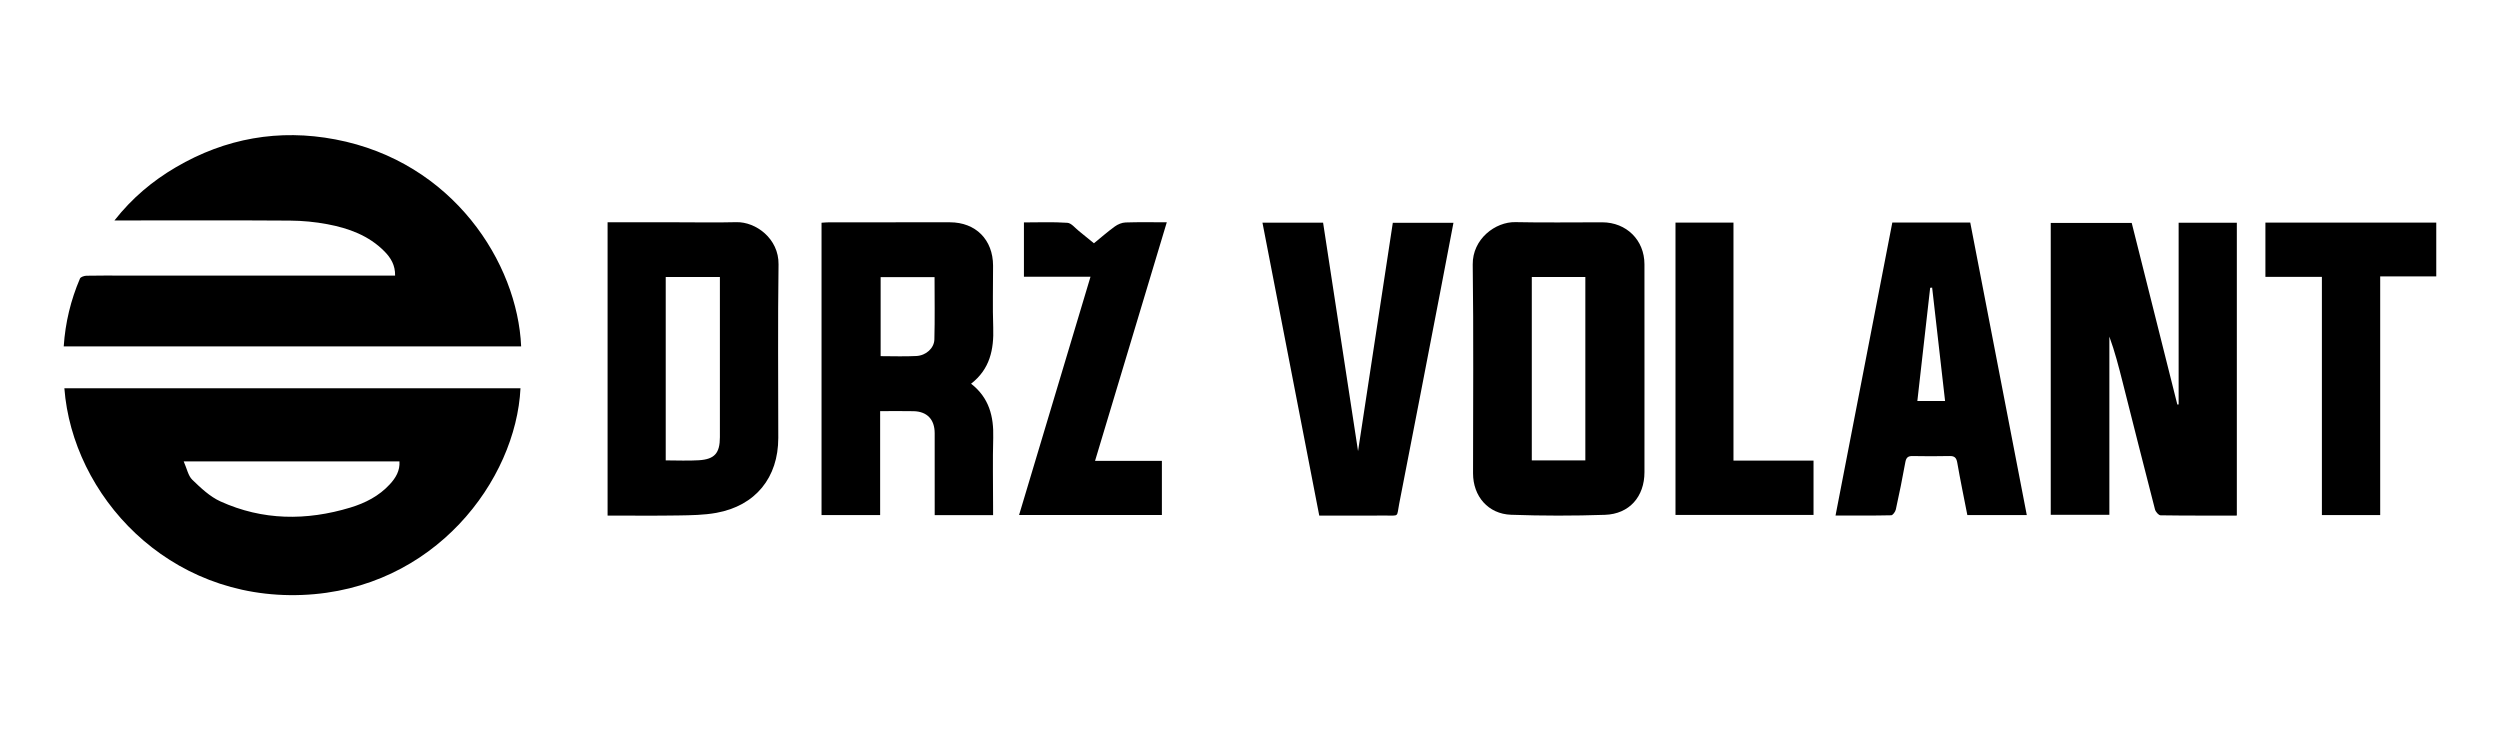 <?xml version="1.0" encoding="utf-8"?>
<!-- Generator: Adobe Illustrator 26.5.0, SVG Export Plug-In . SVG Version: 6.00 Build 0)  -->
<svg version="1.1" id="Layer_1" xmlns="http://www.w3.org/2000/svg" xmlns:xlink="http://www.w3.org/1999/xlink" x="0px" y="0px"
	 viewBox="0 0 1554.84 454.18" style="enable-background:new 0 0 1554.84 454.18;" xml:space="preserve">
<g>
	<path d="M40.03,241.46c94.57,0,189.13,0,283.68,0c-2.79,57.06-53.42,125.3-135.75,128.56C104.06,373.34,45.07,307.75,40.03,241.46z
		 M114.24,286.94c2.03,4.55,2.77,8.94,5.35,11.43c5.28,5.11,10.96,10.51,17.52,13.48c26.25,11.91,53.42,12.1,80.77,3.83
		c9.33-2.82,17.89-7.2,24.61-14.53c3.61-3.94,6.32-8.32,5.95-14.21C204.06,286.94,160.05,286.94,114.24,286.94z"/>
	<path d="M324.12,215.43c-94.69,0-189.37,0-284.49,0c0.99-14.88,4.39-28.83,10.11-42.2c0.43-1,2.64-1.72,4.04-1.75
		c7.82-0.17,15.65-0.08,23.48-0.08c54.12,0,108.24,0,162.36,0c1.96,0,3.92,0,6.11,0c0.13-6.49-2.71-11.1-6.63-15.06
		c-9.76-9.89-22.26-14.41-35.48-16.9c-7.64-1.44-15.51-2.19-23.29-2.24c-34.13-0.23-68.27-0.1-102.41-0.1c-1.82,0-3.63,0-6.74,0
		c11.07-14.05,23.77-24.63,38.25-33.11c30.84-18.07,64.09-23.93,99.07-17.3C281.78,100.57,321.88,163.6,324.12,215.43z"/>
	<path d="M1391.17,320.65c-16.16,0-31.81,0.08-47.45-0.16c-1.2-0.02-3.07-2.18-3.45-3.66c-6.83-26.4-13.47-52.84-20.16-79.27
		c-2.39-9.44-4.81-18.88-8.22-28.22c0,36.8,0,73.59,0,110.85c-12.42,0-24.29,0-36.46,0c0-60.38,0-120.77,0-181.55
		c16.58,0,33.29,0,50.36,0c9.45,37.62,18.91,75.29,28.37,112.96c0.27-0.02,0.54-0.04,0.81-0.06c0-37.58,0-75.16,0-113.02
		c12.29,0,24.04,0,36.2,0C1391.17,199.02,1391.17,259.51,1391.17,320.65z"/>
	<path d="M617.64,320.37c-12.2,0-23.95,0-36.32,0c0-2.81,0-5.42,0-8.03c0-14.32,0.03-28.64-0.01-42.96
		c-0.02-8.51-4.71-13.45-13.1-13.65c-6.77-0.16-13.55-0.03-20.82-0.03c0,21.82,0,43.06,0,64.63c-12.4,0-24.29,0-36.45,0
		c0-60.66,0-121.02,0-181.81c1.72-0.09,3.32-0.26,4.92-0.26c24.98-0.02,49.96-0.03,74.93-0.01c16.06,0.02,26.8,10.83,26.83,26.98
		c0.02,12.82-0.34,25.66,0.1,38.46c0.46,13.64-2.03,25.87-13.77,34.95c11.25,8.77,14.13,20.37,13.77,33.56
		c-0.39,14.14-0.09,28.31-0.09,42.46C617.64,316.46,617.64,318.27,617.64,320.37z M581.23,172.37c-11.59,0-22.51,0-33.53,0
		c0,16.52,0,32.73,0,49.13c7.66,0,14.98,0.3,22.26-0.09c5.96-0.32,11.01-4.84,11.16-10.28
		C581.47,198.36,581.23,185.56,581.23,172.37z"/>
	<path d="M1022.76,229.75c0,21.31,0.02,42.63-0.01,63.94c-0.01,15.17-9.37,25.98-24.56,26.5c-19.45,0.66-38.95,0.65-58.39-0.04
		c-14.26-0.5-23.66-11.5-23.66-25.75c-0.01-43.29,0.38-86.59-0.2-129.88c-0.21-15.87,14.09-26.65,26.6-26.37
		c17.97,0.4,35.96,0.07,53.95,0.11c15.09,0.04,26.22,11.08,26.25,26.05C1022.8,186.12,1022.76,207.93,1022.76,229.75z
		 M952.68,172.27c0,38.39,0,76.23,0,114.08c11.3,0,22.21,0,33.3,0c0-38.17,0-76.02,0-114.08
		C974.76,172.27,963.84,172.27,952.68,172.27z"/>
	<path d="M377.88,138.25c14.55,0,28.85,0,43.14,0c12.32,0,24.65,0.24,36.97-0.07c12.01-0.29,26.43,10.17,26.21,26.27
		c-0.5,35.96-0.16,71.94-0.16,107.9c0,24.67-14.13,42.16-38.46,46.6c-7.79,1.42-15.88,1.5-23.84,1.63
		c-14.47,0.24-28.94,0.07-43.86,0.07C377.88,259.85,377.88,199.38,377.88,138.25z M414.04,172.26c0,38.31,0,76.03,0,114.07
		c7.06,0,13.85,0.34,20.6-0.08c9.82-0.61,13.08-4.43,13.09-14.36c0.01-31.47,0-62.95,0-94.42c0-1.74,0-3.47,0-5.21
		C436.05,172.26,425.25,172.26,414.04,172.26z"/>
	<path d="M1141.58,320.63c11.86-61.21,23.59-121.69,35.32-182.23c16.29,0,32.09,0,48.47,0c11.69,60.49,23.38,120.98,35.16,181.92
		c-12.69,0-24.73,0-36.97,0c-2.15-11.01-4.38-21.74-6.26-32.54c-0.54-3.1-1.67-4.23-4.81-4.16c-7.66,0.17-15.32,0.16-22.98,0.01
		c-2.92-0.06-4,1.01-4.52,3.89c-1.76,9.82-3.76,19.6-5.9,29.35c-0.31,1.4-1.87,3.58-2.89,3.6
		C1164.94,320.73,1153.66,320.63,1141.58,320.63z M1209.71,249.38c-2.72-23.85-5.38-47.18-8.04-70.5c-0.41,0.04-0.82,0.07-1.23,0.11
		c-2.64,23.35-5.29,46.69-7.97,70.4C1198.26,249.38,1203.5,249.38,1209.71,249.38z"/>
	<path d="M820.49,320.66c-11.79-60.81-23.52-121.33-35.32-182.16c12.46,0,24.54,0,37.71,0c7.26,47.47,14.52,94.88,21.74,142.07
		c7.18-47.16,14.39-94.52,21.62-142.02c13.12,0,25.19,0,37.72,0c-2.67,13.96-5.29,27.78-7.95,41.59
		c-8.57,44.4-17.12,88.8-25.8,133.18c-1.68,8.57,0.3,7.25-8.99,7.32C847.76,320.73,834.29,320.66,820.49,320.66z"/>
	<path d="M681.05,286.63c14.19,0,27.74,0,41.57,0c0,11.54,0,22.43,0,33.68c-29.42,0-58.63,0-88.82,0
		c14.81-49.39,29.54-98.52,44.43-148.21c-14.19,0-27.62,0-41.41,0c0-11.28,0-22.18,0-33.77c8.89,0,17.99-0.38,27.02,0.24
		c2.49,0.17,4.82,3.26,7.15,5.1c3,2.37,5.94,4.83,9.37,7.63c4.3-3.5,8.51-7.2,13.03-10.47c1.86-1.34,4.37-2.39,6.63-2.47
		c8.3-0.29,16.62-0.11,25.65-0.11C710.78,187.76,696.04,236.81,681.05,286.63z"/>
	<path d="M1480.33,320.34c-12.29,0-24.03,0-36.26,0c0-49.36,0-98.53,0-148.15c-11.91,0-23.33,0-35.13,0c0-11.48,0-22.53,0-33.76
		c35.46,0,70.71,0,106.26,0c0,11.08,0,22,0,33.47c-11.55,0-22.94,0-34.87,0C1480.33,221.64,1480.33,270.83,1480.33,320.34z"/>
	<path d="M1042.05,320.27c0-60.91,0-121.3,0-181.81c12.08,0,23.85,0,36.06,0c0,49.26,0,98.3,0,148.01c16.78,0,33.14,0,49.79,0
		c0,11.57,0,22.49,0,33.8C1099.42,320.27,1070.91,320.27,1042.05,320.27z"/>
</g>
</svg>
